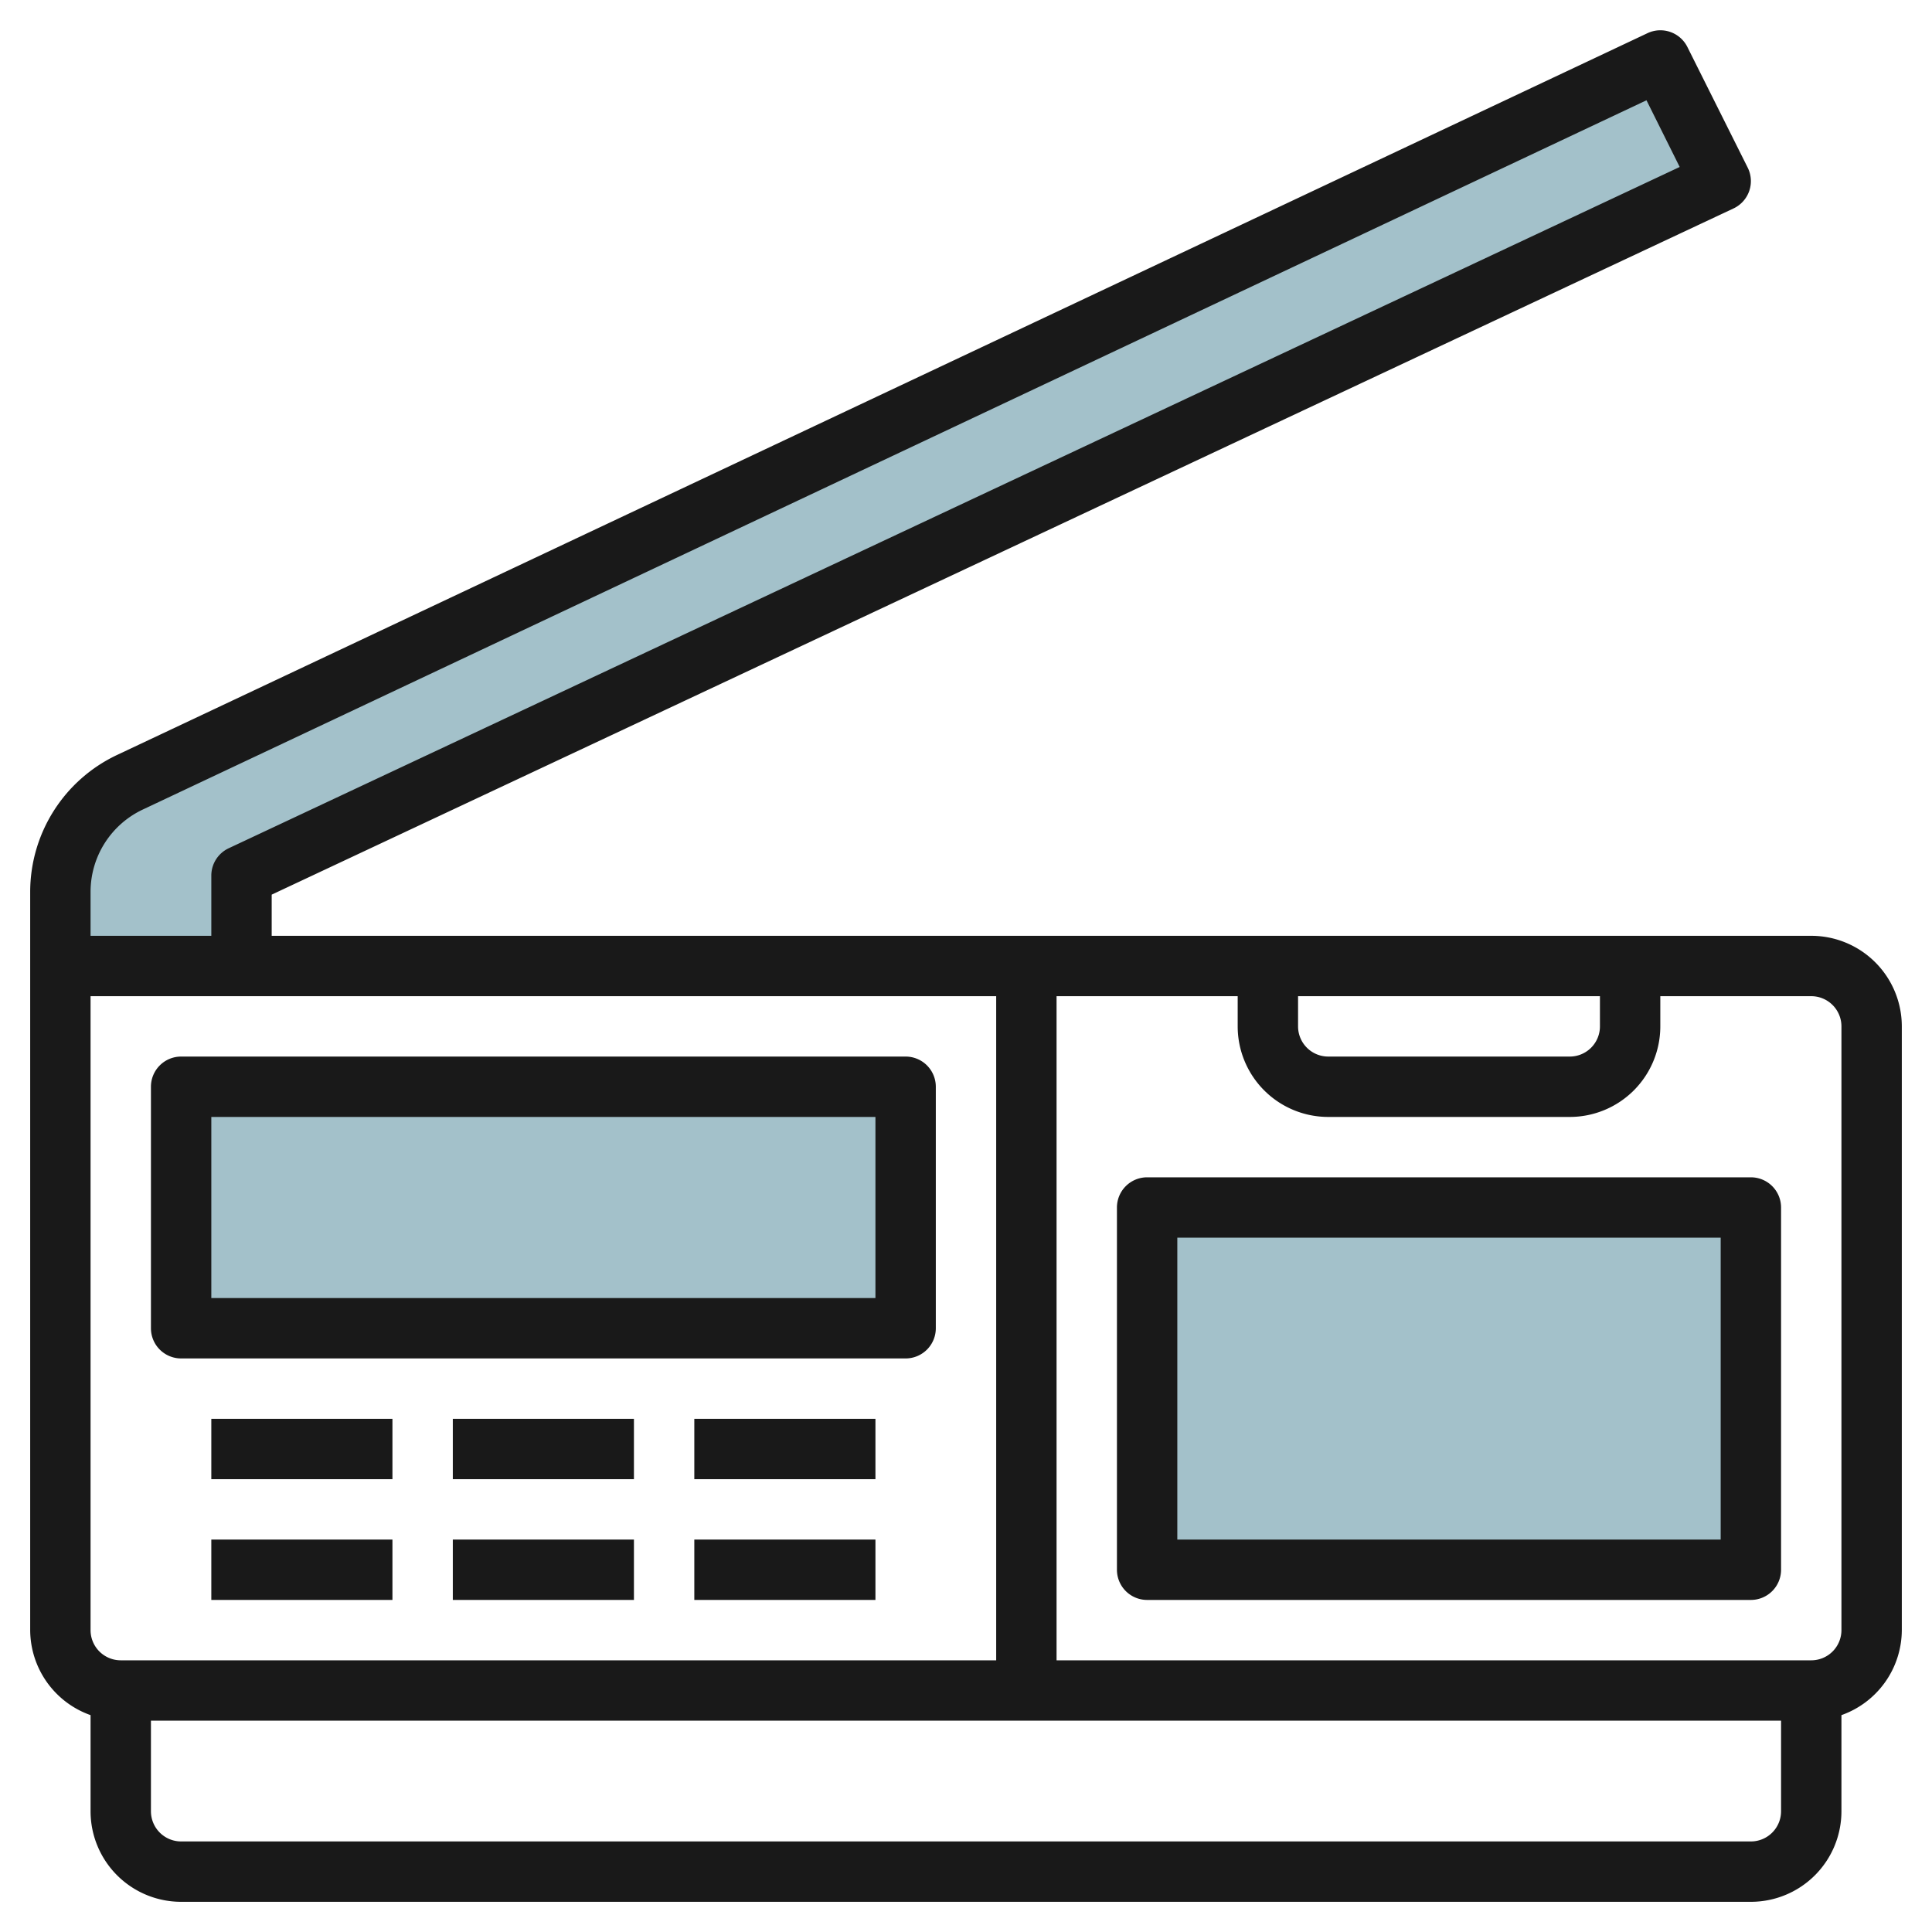 <svg height="512" viewBox="0 0 64 64" width="512" xmlns="http://www.w3.org/2000/svg"><g id="Layer_21" data-name="Layer 21"><path d="m2 32v-2.464a4 4 0 0 1 2.294-3.618l50.706-23.918 2 4-49 23v3" fill="#a3c1ca"/><path d="m6 36h24v8h-24z" fill="#a3c1ca"/><path d="m38 40h20v12h-20z" fill="#a3c1ca"/><g fill="#191919"><path d="m60 31h-51v-1.364l48.425-22.731a1 1 0 0 0 .47-1.352l-2-4a1 1 0 0 0 -1.322-.453l-50.706 23.914a5.019 5.019 0 0 0 -2.867 4.522v24.464a3 3 0 0 0 2 2.816v3.184a3 3 0 0 0 3 3h52a3 3 0 0 0 3-3v-3.184a3 3 0 0 0 2-2.816v-20a3 3 0 0 0 -3-3zm-17 2h10v1a1 1 0 0 1 -1 1h-8a1 1 0 0 1 -1-1zm-39 22a1 1 0 0 1 -1-1v-21h30v22zm.72-28.178 49.822-23.5 1.1 2.209-48.067 22.569a1 1 0 0 0 -.575.9v2h-4v-1.464a3.013 3.013 0 0 1 1.72-2.714zm53.28 34.178h-52a1 1 0 0 1 -1-1v-3h54v3a1 1 0 0 1 -1 1zm3-7a1 1 0 0 1 -1 1h-25v-22h6v1a3 3 0 0 0 3 3h8a3 3 0 0 0 3-3v-1h5a1 1 0 0 1 1 1z"/><path d="m30 35h-24a1 1 0 0 0 -1 1v8a1 1 0 0 0 1 1h24a1 1 0 0 0 1-1v-8a1 1 0 0 0 -1-1zm-1 8h-22v-6h22z"/><path d="m7 47h6v2h-6z"/><path d="m15 47h6v2h-6z"/><path d="m23 47h6v2h-6z"/><path d="m7 51h6v2h-6z"/><path d="m15 51h6v2h-6z"/><path d="m23 51h6v2h-6z"/><path d="m58 39h-20a1 1 0 0 0 -1 1v12a1 1 0 0 0 1 1h20a1 1 0 0 0 1-1v-12a1 1 0 0 0 -1-1zm-1 12h-18v-10h18z"/></g></g></svg>
